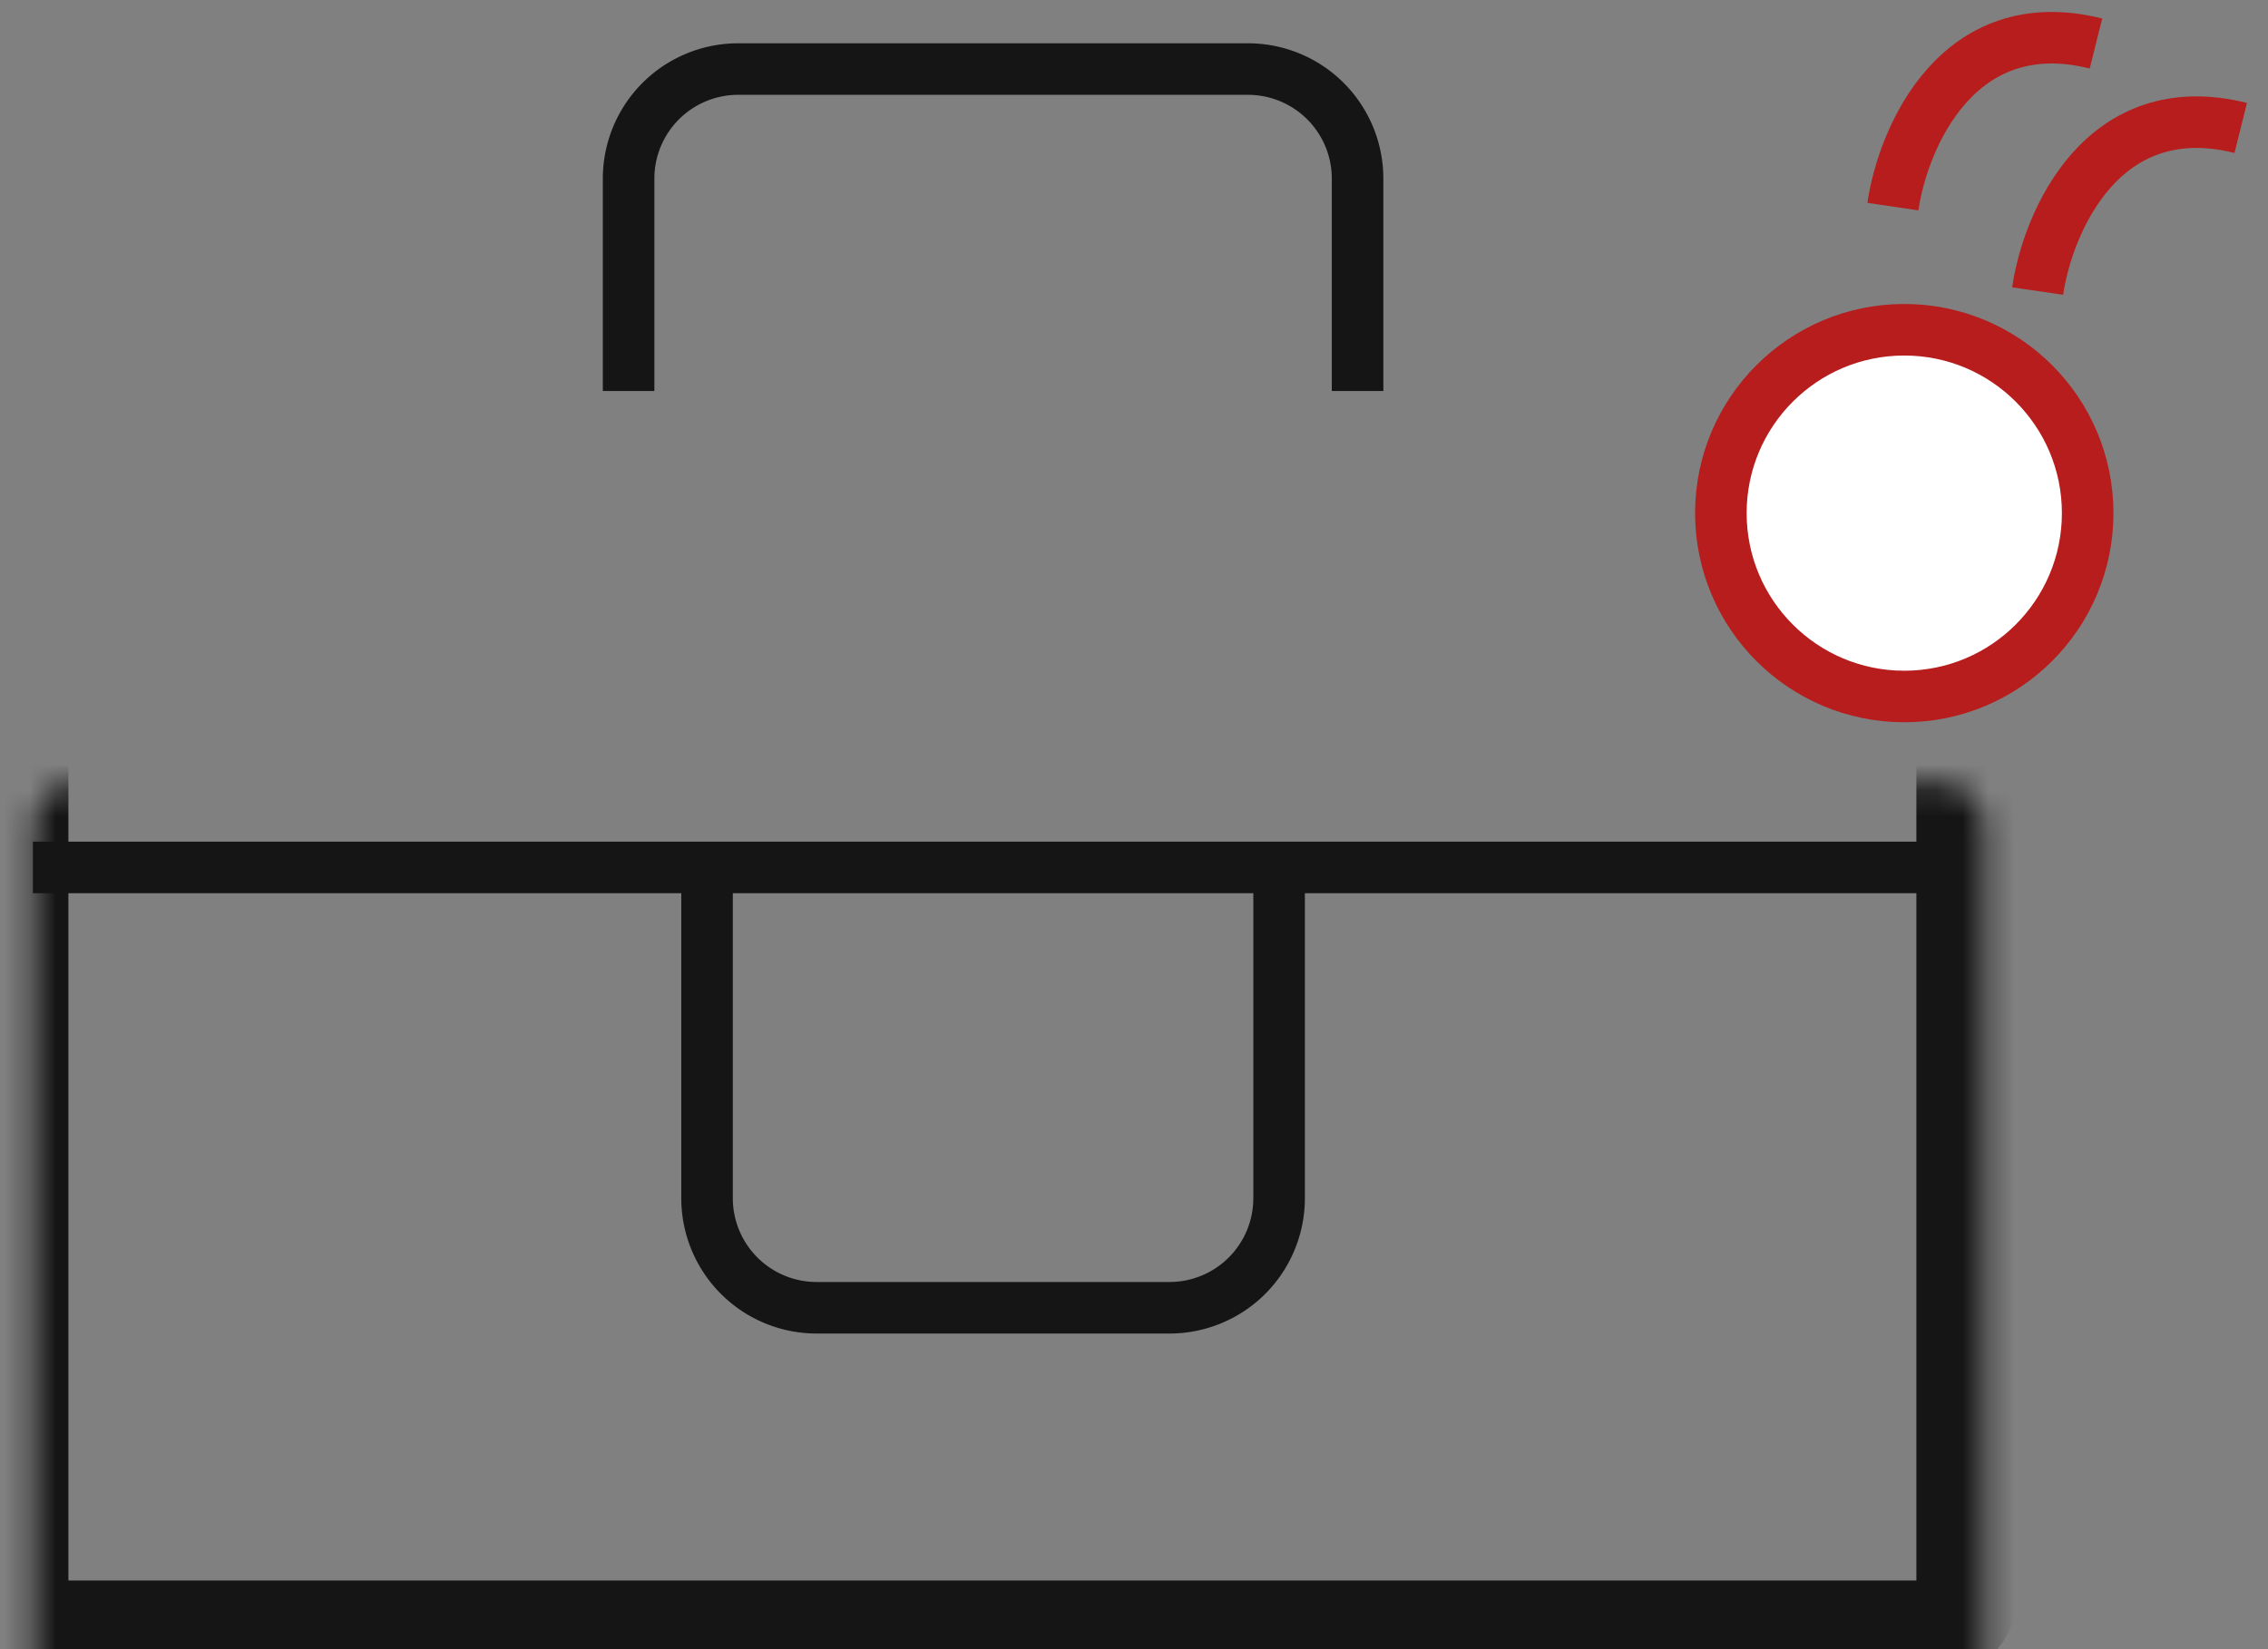 <svg width="88" height="64" fill="none" xmlns="http://www.w3.org/2000/svg"><rect width="100%" height="100%" fill="#808080" stroke="none"/><path d="M24.39 15.174V6.932a4.252 4.252 0 0 1 4.252-4.252h19.781a4.252 4.252 0 0 1 4.252 4.252v8.242M27.434 33.692v12.807a4.252 4.252 0 0 0 4.252 4.252H45.38a4.252 4.252 0 0 0 4.25-4.251V33.692" stroke="#151515" stroke-width="2"/><mask id="a" fill="#fff"><rect x=".654" y="15.174" width="75.703" height="48.161" rx="1.701"/></mask><rect x=".654" y="15.174" width="75.703" height="48.161" rx="1.701" stroke="#151515" stroke-width="4" mask="url(#a)"/><path d="M1.277 33.663h74.177" stroke="#151515" stroke-width="2"/><g stroke="#B61D1C" stroke-width="2"><path d="M79.062 11.295c.391-2.669 2.515-7.67 7.88-6.33M73.445 8.018c.391-2.669 2.515-7.67 7.88-6.33"/><circle cx="73.887" cy="19.913" r="7.116" fill="#fff"/></g></svg>